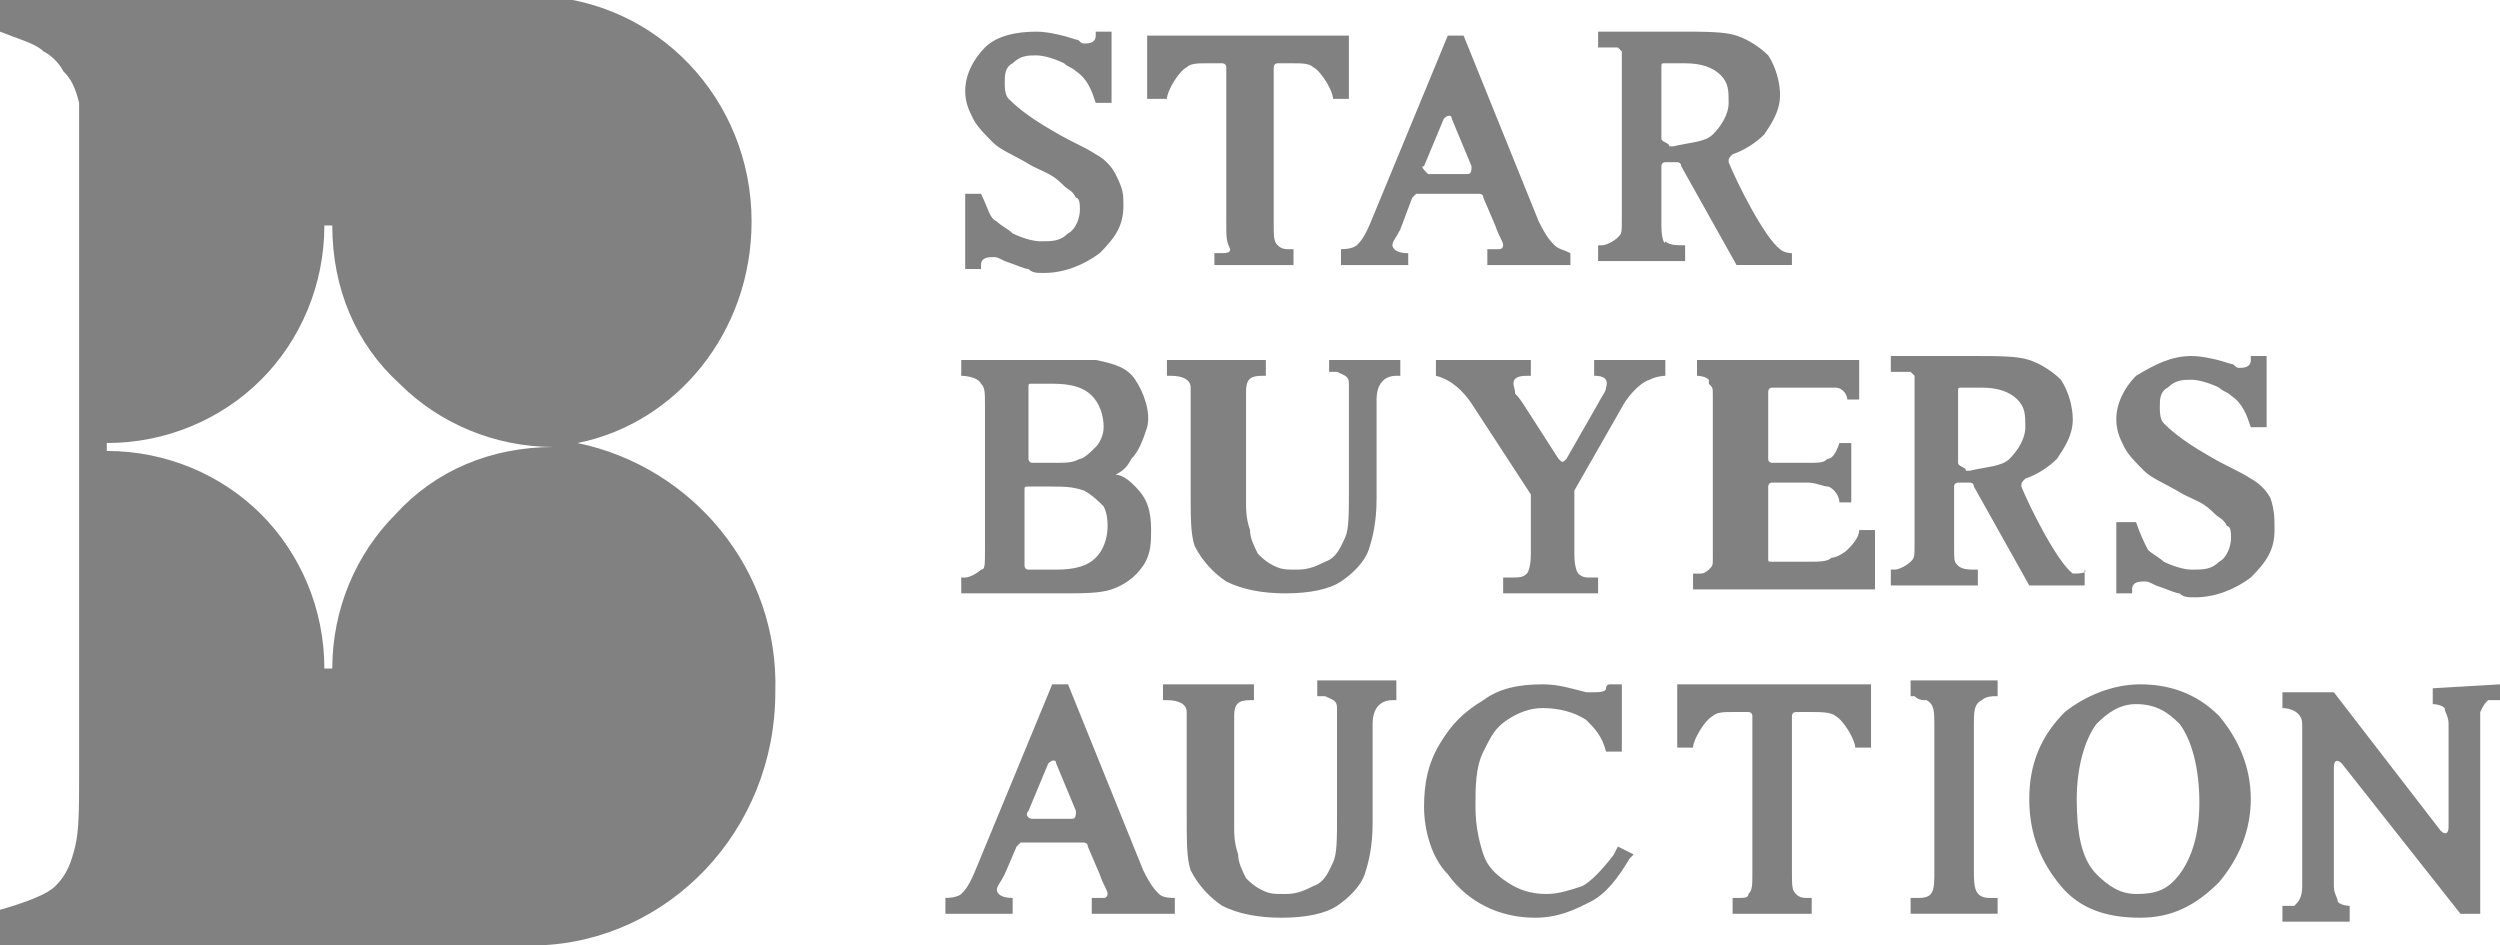 <?xml version="1.0" encoding="utf-8"?>
<!-- Generator: Adobe Illustrator 27.9.0, SVG Export Plug-In . SVG Version: 6.00 Build 0)  -->
<svg version="1.1" id="レイヤー_1" xmlns="http://www.w3.org/2000/svg" xmlns:xlink="http://www.w3.org/1999/xlink" x="0px"
	 y="0px" viewBox="0 0 63.2 23.9" style="enable-background:new 0 0 63.2 23.9;" xml:space="preserve">
<style type="text/css">
	.st0{fill:#818181;}
</style>
<g>
	<path class="st0" d="M28.7,12.3c-0.1-0.1-0.3-0.3-0.5-0.3c0.2-0.1,0.3-0.2,0.4-0.4c0.2-0.2,0.3-0.5,0.4-0.8
		c0.1-0.4-0.1-0.9-0.3-1.2c-0.2-0.3-0.5-0.4-1-0.5c-0.2,0-0.6,0-1.1,0h-1.7h-0.6v0.4c0,0,0.4,0,0.5,0.2c0.1,0.1,0.1,0.2,0.1,0.6v3.6
		c0,0.4,0,0.5-0.1,0.5c-0.1,0.1-0.3,0.2-0.4,0.2h-0.1v0.4h2.5c0.6,0,1,0,1.3-0.1c0.3-0.1,0.6-0.3,0.8-0.6c0.2-0.3,0.2-0.6,0.2-0.9
		C29.1,12.9,29,12.6,28.7,12.3z M26,9.8c0-0.1,0-0.1,0.1-0.1c0.1,0,0.3,0,0.5,0c0.5,0,0.8,0.1,1,0.3c0.2,0.2,0.3,0.5,0.3,0.8
		c0,0.2-0.1,0.4-0.2,0.5c-0.1,0.1-0.3,0.3-0.4,0.3c-0.2,0.1-0.3,0.1-0.7,0.1h-0.5c-0.1,0-0.1-0.1-0.1-0.1V9.8z M27.7,14.1
		c-0.2,0.2-0.5,0.3-1,0.3c-0.2,0-0.4,0-0.7,0c-0.1,0-0.1-0.1-0.1-0.1v-1.9c0-0.1,0-0.1,0.1-0.1c0.1,0,0.3,0,0.5,0
		c0.4,0,0.6,0,0.9,0.1c0.2,0.1,0.4,0.3,0.5,0.4C28,13,28,13.2,28,13.3C28,13.6,27.9,13.9,27.7,14.1z M42.1,9.1v0.4
		c0,0-0.2,0-0.4,0.1c-0.3,0.1-0.6,0.5-0.7,0.7l-1.2,2.1c0,0,0,0,0,0.1v1.5c0,0.4,0.1,0.5,0.1,0.5c0.1,0.1,0.2,0.1,0.3,0.1h0.2v0.4
		H38v-0.4h0.2c0.2,0,0.3,0,0.4-0.1c0,0,0.1-0.1,0.1-0.5v-1.4c0,0,0-0.1,0-0.1l-1.5-2.3c-0.2-0.3-0.5-0.6-0.9-0.7V9.1h2.4v0.4l-0.1,0
		c-0.5,0-0.3,0.3-0.3,0.4c0,0.1,0,0,0.2,0.3l0.9,1.4c0.1,0.1,0.1,0.1,0.2,0l0.8-1.4c0.1-0.2,0.2-0.3,0.2-0.4
		c0.1-0.3-0.2-0.3-0.3-0.3V9.1H42.1z M35.4,9.1v0.4l-0.1,0c-0.3,0-0.5,0.2-0.5,0.6c0,0,0,0,0,0.1v2.4c0,0.6-0.1,1-0.2,1.3
		c-0.1,0.3-0.4,0.6-0.7,0.8c-0.3,0.2-0.8,0.3-1.4,0.3c-0.6,0-1.1-0.1-1.5-0.3c-0.3-0.2-0.6-0.5-0.8-0.9c-0.1-0.3-0.1-0.7-0.1-1.4
		v-2.3c0-0.1,0-0.3,0-0.3c0-0.2-0.2-0.3-0.5-0.3l-0.1,0V9.1H32v0.4l-0.1,0c-0.3,0-0.4,0.1-0.4,0.4c0,0,0,0.1,0,0.2v2.6
		c0,0.2,0,0.4,0.1,0.7c0,0.2,0.1,0.4,0.2,0.6c0.1,0.1,0.2,0.2,0.4,0.3c0.2,0.1,0.3,0.1,0.6,0.1c0.3,0,0.5-0.1,0.7-0.2
		c0.3-0.1,0.4-0.4,0.5-0.6c0.1-0.2,0.1-0.6,0.1-1.2v-2.4c0-0.1,0-0.2,0-0.3c0-0.2-0.1-0.2-0.3-0.3c0,0-0.2,0-0.2,0V9.1H35.4z
		 M57.5,13.4c0,0.5-0.2,0.8-0.6,1.2c-0.4,0.3-0.9,0.5-1.4,0.5c-0.2,0-0.3,0-0.4-0.1c-0.1,0-0.3-0.1-0.6-0.2
		c-0.2-0.1-0.2-0.1-0.3-0.1c-0.1,0-0.3,0-0.3,0.2v0l0,0.1h-0.4v-1.8H54c0,0,0,0,0,0c0.1,0.3,0.2,0.5,0.3,0.7
		c0.1,0.1,0.3,0.2,0.4,0.3c0.2,0.1,0.5,0.2,0.7,0.2c0.3,0,0.5,0,0.7-0.2c0.2-0.1,0.3-0.4,0.3-0.6c0-0.1,0-0.3-0.1-0.3
		c-0.1-0.2-0.2-0.2-0.3-0.3c-0.3-0.3-0.4-0.3-0.8-0.5c-0.5-0.3-0.8-0.4-1-0.6c-0.2-0.2-0.4-0.4-0.5-0.6c-0.1-0.2-0.2-0.4-0.2-0.7
		c0-0.4,0.2-0.8,0.5-1.1C54.5,9.2,54.9,9,55.4,9c0.3,0,0.7,0.1,1,0.2c0.1,0,0.1,0.1,0.2,0.1c0.1,0,0.3,0,0.3-0.2h0l0-0.1h0.4v1.8h0
		h-0.4c-0.1-0.3-0.2-0.6-0.5-0.8c-0.1-0.1-0.2-0.1-0.3-0.2c0,0,0,0,0,0c-0.2-0.1-0.5-0.2-0.7-0.2c-0.2,0-0.4,0-0.6,0.2
		c-0.2,0.1-0.2,0.3-0.2,0.5c0,0.1,0,0.3,0.1,0.4c0.1,0.1,0.4,0.4,1.1,0.8c0.5,0.3,0.8,0.4,1.1,0.6c0.2,0.1,0.4,0.3,0.5,0.5
		C57.5,12.9,57.5,13.1,57.5,13.4z M47.1,14.9h-4.3l0,0v-0.4c0,0,0.1,0,0.2,0c0.1,0,0.2-0.1,0.2-0.1c0.1-0.1,0.1-0.1,0.1-0.3
		c0-0.1,0-0.3,0-0.3v-3.5l0-0.3c0-0.2,0-0.2-0.1-0.3c0,0,0,0,0-0.1c-0.1-0.1-0.3-0.1-0.3-0.1c0,0,0,0,0,0h0V9.1h0h0.9h3.2v1h-0.3
		c0-0.1-0.1-0.3-0.3-0.3c-0.1,0-0.2,0-0.5,0h-1.1c-0.1,0-0.1,0.1-0.1,0.1v1.7c0,0.1,0.1,0.1,0.1,0.1h0.9c0.3,0,0.4,0,0.5-0.1
		c0.1,0,0.2-0.1,0.3-0.4h0.3v1.5h-0.3c0-0.2-0.2-0.4-0.3-0.4c-0.1,0-0.3-0.1-0.5-0.1h-0.9c-0.1,0-0.1,0.1-0.1,0.1v1.5
		c0,0.3,0,0.3,0,0.3c0,0.1,0,0.1,0.1,0.1c0,0,0,0,0.2,0h0.7c0.3,0,0.5,0,0.6-0.1c0.1,0,0.3-0.1,0.4-0.2c0.1-0.1,0.3-0.3,0.3-0.5h0.4
		V14.9z M52.4,14.5c-0.4-0.3-1.1-1.7-1.3-2.2c0-0.1,0-0.1,0.1-0.2c0.3-0.1,0.6-0.3,0.8-0.5c0.2-0.3,0.4-0.6,0.4-1
		c0-0.3-0.1-0.7-0.3-1c-0.2-0.2-0.5-0.4-0.8-0.5c-0.3-0.1-0.8-0.1-1.4-0.1h-2.1l0,0.4l0.1,0c0.1,0,0.3,0,0.3,0c0,0,0,0,0.1,0
		c0,0,0,0,0.1,0.1c0,0,0,0.1,0,0.2c0,0.1,0,0.1,0,0.2l0,3.8c0,0.4,0,0.4-0.1,0.5c-0.1,0.1-0.3,0.2-0.4,0.2l-0.1,0l0,0.4H50l0-0.4
		l-0.1,0c-0.1,0-0.3,0-0.4-0.1c-0.1-0.1-0.1-0.1-0.1-0.5l0-1.5c0-0.1,0.1-0.1,0.1-0.1c0.1,0,0.2,0,0.3,0c0,0,0.1,0,0.1,0.1l1.4,2.5
		h1.4v-0.4C52.8,14.5,52.5,14.5,52.4,14.5z M49.5,11.7V9.9c0-0.1,0-0.1,0.1-0.1c0.2,0,0.4,0,0.5,0c0.4,0,0.7,0.1,0.9,0.3
		c0.2,0.2,0.2,0.4,0.2,0.7c0,0.3-0.2,0.6-0.4,0.8c-0.2,0.2-0.6,0.2-1,0.3c0,0-0.1,0-0.1,0C49.7,11.8,49.5,11.8,49.5,11.7z M45,6.3
		c-0.4-0.3-1.1-1.7-1.3-2.2c0-0.1,0-0.1,0.1-0.2c0.3-0.1,0.6-0.3,0.8-0.5c0.2-0.3,0.4-0.6,0.4-1c0-0.3-0.1-0.7-0.3-1
		c-0.2-0.2-0.5-0.4-0.8-0.5c-0.3-0.1-0.8-0.1-1.4-0.1h-2.1l0,0.4l0.1,0c0.1,0,0.3,0,0.3,0c0,0,0,0,0.1,0c0,0,0,0,0.1,0.1
		c0,0,0,0.1,0,0.2c0,0.1,0,0.1,0,0.2l0,3.8c0,0.4,0,0.4-0.1,0.5c-0.1,0.1-0.3,0.2-0.4,0.2l-0.1,0l0,0.4h2.2l0-0.4l-0.1,0
		c-0.1,0-0.3,0-0.4-0.1C42.1,6.2,42,6.1,42,5.7l0-1.5c0-0.1,0.1-0.1,0.1-0.1c0.1,0,0.2,0,0.3,0c0,0,0.1,0,0.1,0.1l1.4,2.5h1.4V6.4
		C45.3,6.4,45.1,6.4,45,6.3z M42,3.5l0-1.8c0-0.1,0-0.1,0.1-0.1c0.2,0,0.4,0,0.5,0c0.4,0,0.7,0.1,0.9,0.3c0.2,0.2,0.2,0.4,0.2,0.7
		c0,0.3-0.2,0.6-0.4,0.8c-0.2,0.2-0.6,0.2-1,0.3c0,0-0.1,0-0.1,0C42.2,3.6,42,3.6,42,3.5z M28.4,5.2c0,0.5-0.2,0.8-0.6,1.2
		c-0.4,0.3-0.9,0.5-1.4,0.5c-0.2,0-0.3,0-0.4-0.1c-0.1,0-0.3-0.1-0.6-0.2c-0.2-0.1-0.2-0.1-0.3-0.1c-0.1,0-0.3,0-0.3,0.2v0l0,0.1
		h-0.4V4.9h0.4c0,0,0,0,0,0C25,5.3,25,5.5,25.2,5.6c0.1,0.1,0.3,0.2,0.4,0.3c0.2,0.1,0.5,0.2,0.7,0.2c0.3,0,0.5,0,0.7-0.2
		c0.2-0.1,0.3-0.4,0.3-0.6c0-0.1,0-0.3-0.1-0.3c-0.1-0.2-0.2-0.2-0.3-0.3c-0.3-0.3-0.4-0.3-0.8-0.5c-0.5-0.3-0.8-0.4-1-0.6
		c-0.2-0.2-0.4-0.4-0.5-0.6c-0.1-0.2-0.2-0.4-0.2-0.7c0-0.4,0.2-0.8,0.5-1.1c0.3-0.3,0.8-0.4,1.3-0.4c0.3,0,0.7,0.1,1,0.2
		c0.1,0,0.1,0.1,0.2,0.1c0.1,0,0.3,0,0.3-0.2h0l0-0.1h0.4v1.8h0h-0.4c-0.1-0.3-0.2-0.6-0.5-0.8c-0.1-0.1-0.2-0.1-0.3-0.2
		c0,0,0,0,0,0c-0.2-0.1-0.5-0.2-0.7-0.2c-0.2,0-0.4,0-0.6,0.2c-0.2,0.1-0.2,0.3-0.2,0.5c0,0.1,0,0.3,0.1,0.4
		c0.1,0.1,0.4,0.4,1.1,0.8c0.5,0.3,0.8,0.4,1.1,0.6c0.2,0.1,0.4,0.3,0.5,0.5C28.4,4.8,28.4,4.9,28.4,5.2z M34.1,0.9v1.6h-0.4
		c0-0.2-0.3-0.7-0.5-0.8c-0.1-0.1-0.3-0.1-0.5-0.1h-0.4c-0.1,0-0.1,0.1-0.1,0.1v3.9c0,0.4,0,0.5,0.1,0.6c0.1,0.1,0.2,0.1,0.3,0.1
		h0.1v0.4h-2V6.4h0.1c0.2,0,0.3,0,0.3-0.1C31,6.1,31,6,31,5.6V1.7c0-0.1-0.1-0.1-0.1-0.1h-0.4c-0.2,0-0.4,0-0.5,0.1
		c-0.2,0.1-0.5,0.6-0.5,0.8H29V0.9H34.1z M39.3,6.2c-0.1-0.1-0.2-0.2-0.4-0.6L37,0.9h-0.4l-1.9,4.6c-0.2,0.5-0.3,0.6-0.4,0.7
		c0,0-0.1,0.1-0.4,0.1v0.4h1.7V6.4c-0.4,0-0.4-0.2-0.4-0.2c0-0.1,0.1-0.2,0.2-0.4L35.7,5c0,0,0.1-0.1,0.1-0.1h1.6c0,0,0.1,0,0.1,0.1
		l0.3,0.7C37.9,6,38,6.1,38,6.2c0,0,0,0.1-0.1,0.1c0,0-0.1,0-0.3,0v0.4h2.1V6.4C39.5,6.3,39.4,6.3,39.3,6.2z M36,4.2l0.5-1.2
		c0.1-0.1,0.2-0.1,0.2,0l0.5,1.2c0,0.1,0,0.2-0.1,0.2h-1C36,4.3,35.9,4.2,36,4.2z M35.3,17.3v0.4l-0.1,0c-0.3,0-0.5,0.2-0.5,0.6
		c0,0,0,0,0,0.1v2.4c0,0.6-0.1,1-0.2,1.3c-0.1,0.3-0.4,0.6-0.7,0.8c-0.3,0.2-0.8,0.3-1.4,0.3c-0.6,0-1.1-0.1-1.5-0.3
		c-0.3-0.2-0.6-0.5-0.8-0.9c-0.1-0.3-0.1-0.7-0.1-1.4v-2.3c0-0.1,0-0.3,0-0.3c0-0.2-0.2-0.3-0.5-0.3l-0.1,0v-0.4h2.3v0.4l-0.1,0
		c-0.3,0-0.4,0.1-0.4,0.4c0,0,0,0.1,0,0.2v2.6c0,0.2,0,0.4,0.1,0.7c0,0.2,0.1,0.4,0.2,0.6c0.1,0.1,0.2,0.2,0.4,0.3
		c0.2,0.1,0.3,0.1,0.6,0.1c0.3,0,0.5-0.1,0.7-0.2c0.3-0.1,0.4-0.4,0.5-0.6c0.1-0.2,0.1-0.6,0.1-1.2v-2.4c0-0.1,0-0.2,0-0.3
		c0-0.2-0.1-0.2-0.3-0.3c0,0-0.2,0-0.2,0v-0.4H35.3z M54.1,17.3c-0.7,0-1.4,0.3-1.9,0.7c-0.6,0.6-0.9,1.3-0.9,2.2
		c0,0.9,0.3,1.6,0.8,2.2c0.5,0.6,1.2,0.8,2,0.8c0.8,0,1.4-0.3,2-0.9c0.5-0.6,0.8-1.3,0.8-2.1c0-0.8-0.3-1.5-0.8-2.1
		C55.5,17.5,54.8,17.3,54.1,17.3z M55.1,22.1c-0.3,0.4-0.6,0.5-1.1,0.5c-0.4,0-0.7-0.2-1-0.5c-0.4-0.4-0.5-1.1-0.5-1.9
		c0-0.8,0.2-1.5,0.5-1.9c0.3-0.3,0.6-0.5,1-0.5c0.5,0,0.8,0.2,1.1,0.5c0.3,0.4,0.5,1.1,0.5,2C55.6,21.1,55.4,21.7,55.1,22.1z
		 M49.9,18.3v3.7c0,0.4,0,0.7,0.4,0.7h0.2v0.4h-2.2v-0.4h0.2c0.4,0,0.4-0.2,0.4-0.7v-3.7c0-0.3,0-0.5-0.2-0.6c-0.1,0-0.2,0-0.3-0.1
		h-0.1v-0.4h2.2v0.4h-0.1c0,0-0.2,0-0.3,0.1C49.9,17.8,49.9,18,49.9,18.3z M40.9,21.4l0.4,0.2l-0.1,0.1c-0.3,0.5-0.6,0.9-1,1.1
		c-0.4,0.2-0.8,0.4-1.4,0.4c-0.9,0-1.7-0.4-2.2-1.1C36.2,21.7,36,21,36,20.4c0-0.6,0.1-1.1,0.4-1.6c0.3-0.5,0.6-0.8,1.1-1.1
		c0.4-0.3,0.9-0.4,1.5-0.4c0.4,0,0.7,0.1,1.1,0.2c0.1,0,0.1,0,0.2,0c0.1,0,0.3,0,0.3-0.1c0,0,0-0.1,0.1-0.1H41v1.7h-0.4
		c-0.1-0.4-0.3-0.6-0.5-0.8c-0.3-0.2-0.7-0.3-1.1-0.3c-0.3,0-0.6,0.1-0.9,0.3c-0.3,0.2-0.4,0.4-0.6,0.8c-0.2,0.4-0.2,0.9-0.2,1.4
		c0,0.5,0.1,0.9,0.2,1.2c0.1,0.3,0.3,0.5,0.6,0.7c0.3,0.2,0.6,0.3,1,0.3c0.3,0,0.6-0.1,0.9-0.2c0.2-0.1,0.5-0.4,0.8-0.8L40.9,21.4z
		 M29.3,22.6c-0.1-0.1-0.2-0.2-0.4-0.6L27,17.3h-0.4l-1.9,4.6c-0.2,0.5-0.3,0.6-0.4,0.7c0,0-0.1,0.1-0.4,0.1v0.4h1.7v-0.4
		c-0.4,0-0.4-0.2-0.4-0.2c0-0.1,0.1-0.2,0.2-0.4l0.3-0.7c0,0,0.1-0.1,0.1-0.1h1.6c0,0,0.1,0,0.1,0.1l0.3,0.7
		c0.1,0.3,0.2,0.4,0.2,0.5c0,0,0,0.1-0.1,0.1c0,0-0.1,0-0.3,0v0.4h2.1v-0.4C29.6,22.7,29.4,22.7,29.3,22.6z M26,20.5l0.5-1.2
		c0.1-0.1,0.2-0.1,0.2,0l0.5,1.2c0,0.1,0,0.2-0.1,0.2h-1C26,20.7,25.9,20.6,26,20.5z M47.3,17.3v1.6h-0.4c0-0.2-0.3-0.7-0.5-0.8
		C46.3,18,46,18,45.8,18h-0.4c-0.1,0-0.1,0.1-0.1,0.1V22c0,0.4,0,0.5,0.1,0.6c0.1,0.1,0.2,0.1,0.3,0.1h0.1v0.4h-2v-0.4h0.1
		c0.2,0,0.3,0,0.3-0.1c0.1-0.1,0.1-0.2,0.1-0.6v-3.9c0-0.1-0.1-0.1-0.1-0.1h-0.4c-0.2,0-0.4,0-0.5,0.1c-0.2,0.1-0.5,0.6-0.5,0.8
		h-0.4v-1.6H47.3z M63.2,17.3v0.4h-0.1c0,0-0.1,0-0.1,0c-0.1,0-0.1,0-0.1,0c-0.1,0.1-0.1,0.1-0.2,0.3c0,0,0,0.1,0,0.1
		c0,0,0,0.1,0,0.1l0,0c0,0,0,3.8,0,4.1l0,0v0.8h-0.5l-3-3.8c-0.1-0.1-0.2-0.1-0.2,0.1v2.9c0,0.1,0,0.1,0,0.1c0,0.2,0.1,0.3,0.1,0.4
		c0.1,0.1,0.3,0.1,0.3,0.1v0.4h-1.7v-0.4h0.1c0.1,0,0.2,0,0.2,0c0.1-0.1,0.2-0.2,0.2-0.5v0c0,0,0-3.8,0-4.1c0-0.3-0.3-0.4-0.5-0.4v0
		v-0.4v0H59l2.7,3.5c0.1,0.1,0.2,0.1,0.2-0.1l0-2.4v-0.1c0-0.1,0-0.1,0-0.1c0-0.2-0.1-0.3-0.1-0.4c-0.1-0.1-0.3-0.1-0.3-0.1v-0.4
		L63.2,17.3z"/>
	<path class="st0" d="M14.6,11.2c2.5-0.5,4.4-2.8,4.4-5.6c0-3.1-2.4-5.6-5.4-5.7H0v0.9C0.5,1,0.9,1.1,1.1,1.3
		c0.2,0.1,0.4,0.3,0.5,0.5C1.8,2,1.9,2.2,2,2.6C2,3,2,3.6,2,4.4v15.1c0,0.9,0,1.5-0.1,1.9c-0.1,0.4-0.2,0.7-0.5,1
		C1.2,22.6,0.7,22.8,0,23v0.9h13.6c3.3-0.1,6-2.9,6-6.4C19.7,14.4,17.5,11.8,14.6,11.2z M14,11.3c-1.6,0-3,0.6-4,1.7
		c-1,1-1.6,2.4-1.6,3.9H8.2c0-1.5-0.6-2.9-1.6-3.9c-1-1-2.4-1.6-3.9-1.6v-0.2c1.5,0,2.9-0.6,3.9-1.6c1-1,1.6-2.4,1.6-3.9h0.2
		c0,1.6,0.6,3,1.7,4c1,1,2.4,1.6,3.9,1.6V11.3z"/>
</g>
</svg>
